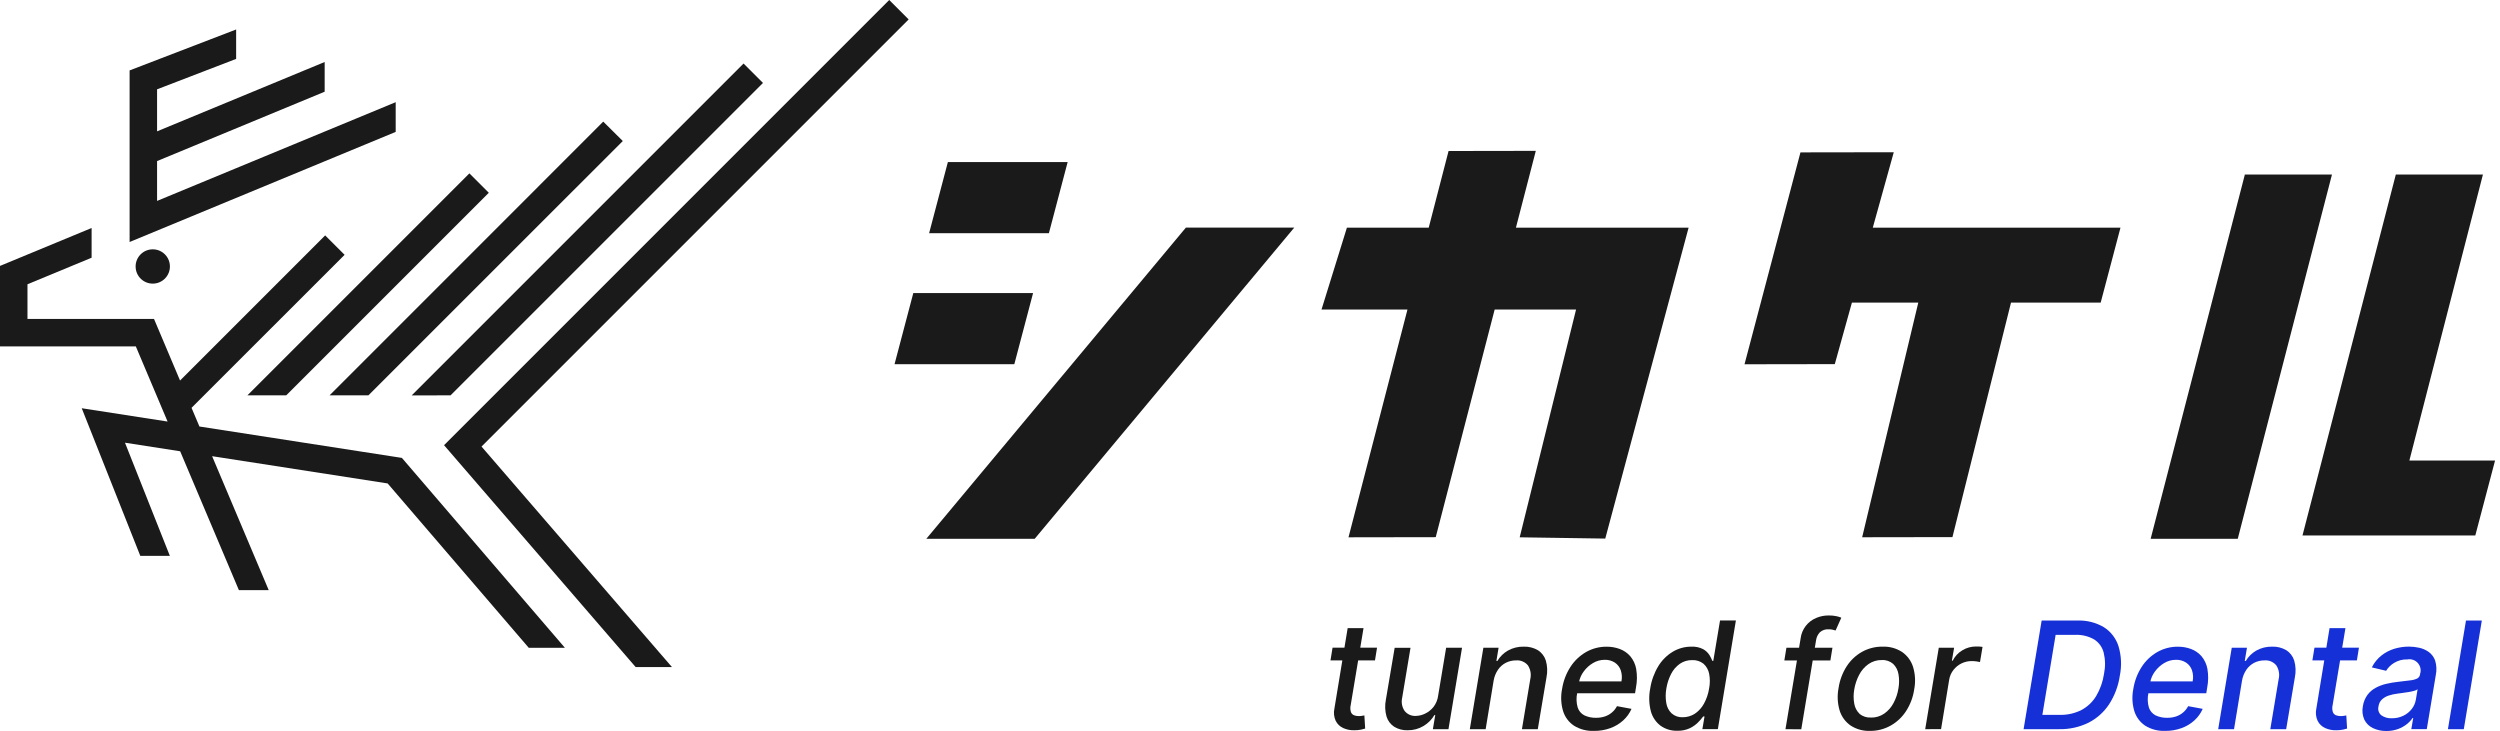 <svg width="171" height="50" viewBox="0 0 171 50" fill="none" xmlns="http://www.w3.org/2000/svg">
<g clip-path="url(#clip0_636_263)">
<path d="M71.744 15.951H63.551L64.834 11.087H73.027L71.744 15.951Z" fill="#1A1A1A"/>
<path d="M69.379 24.912H61.186L62.469 20.048H70.662L69.379 24.912Z" fill="#1A1A1A"/>
<path d="M103.689 15.572L105.049 10.319L99.082 10.329L97.725 15.571H92.129L90.392 21.171H96.271L92.237 36.752L98.204 36.742L102.235 21.171H107.803L103.947 36.752L109.8 36.839L115.5 15.574L103.689 15.572Z" fill="#1A1A1A"/>
<path d="M145.041 15.571H128.099L129.534 10.413L123.151 10.423L119.325 24.916L125.5 24.906L126.671 20.698H131.211L127.372 36.748L133.547 36.738L137.553 20.698H143.687L145.041 15.571Z" fill="#1A1A1A"/>
<path d="M70.774 36.853H63.361L81.113 15.57H88.526L70.774 36.853Z" fill="#1A1A1A"/>
<path d="M153.063 36.853H147.105L153.548 11.94H159.506L153.063 36.853Z" fill="#1A1A1A"/>
<path d="M169.31 36.628H157.49L163.874 11.939H169.832L164.801 31.5H170.662L169.31 36.628Z" fill="#1A1A1A"/>
<path d="M10.449 19.4C11.097 19.4 11.622 18.875 11.622 18.227C11.622 17.579 11.097 17.054 10.449 17.054C9.801 17.054 9.276 17.579 9.276 18.227C9.276 18.875 9.801 19.4 10.449 19.4Z" fill="#1A1A1A"/>
<path d="M27.065 6.989L10.744 13.742V11.017L22.207 6.273V4.241L10.744 8.983V6.109L16.152 4.029V2.016L8.865 4.816V16.553L27.065 9.022V6.989Z" fill="#1A1A1A"/>
<path d="M13.641 29.173L13.101 27.896L23.571 17.43L22.241 16.102L12.315 26.028L10.535 21.816H1.879V19.444L6.266 17.628V15.595L0 18.188V23.695H9.291L11.463 28.834L5.59 27.923L9.597 38.023H11.619L8.548 30.281L12.323 30.867L16.341 40.367H18.381L14.508 31.203L26.515 33.067L36.168 44.311H38.641L27.489 31.32L13.641 29.173Z" fill="#1A1A1A"/>
<path d="M62.152 1.328L60.824 0L30.373 30.451L43.48 45.629H45.963L32.936 30.545L62.152 1.328Z" fill="#1A1A1A"/>
<path d="M19.579 27.041L33.434 13.186L32.106 11.858L16.923 27.041H19.579Z" fill="#1A1A1A"/>
<path d="M25.199 27.041L42.599 9.646L41.262 8.318L22.543 27.041H25.199Z" fill="#1A1A1A"/>
<path d="M30.818 27.042L52.188 5.673L50.86 4.345L28.16 27.045L30.818 27.042Z" fill="#1A1A1A"/>
<path d="M94.19 44.299L94.049 45.17H91.005L91.147 44.299H94.19ZM92.18 42.964H93.265L92.387 48.236C92.349 48.393 92.356 48.557 92.405 48.71C92.424 48.758 92.452 48.802 92.489 48.839C92.525 48.876 92.569 48.904 92.617 48.924C92.719 48.963 92.828 48.982 92.938 48.98C93.015 48.981 93.091 48.975 93.167 48.962C93.233 48.95 93.284 48.94 93.323 48.934L93.377 49.834C93.282 49.864 93.186 49.889 93.089 49.908C92.942 49.936 92.793 49.95 92.644 49.949C92.379 49.959 92.115 49.907 91.874 49.798C91.651 49.697 91.47 49.523 91.361 49.304C91.242 49.042 91.211 48.748 91.273 48.467L92.18 42.964Z" fill="#1A1A1A"/>
<path d="M98.372 47.565L98.916 44.303H100.004L99.075 49.876H98.008L98.172 48.911H98.114C97.933 49.216 97.68 49.471 97.376 49.654C97.044 49.854 96.663 49.956 96.276 49.949C95.956 49.96 95.641 49.877 95.367 49.712C95.114 49.548 94.927 49.3 94.839 49.012C94.732 48.635 94.717 48.238 94.795 47.854L95.395 44.309H96.479L95.909 47.724C95.873 47.878 95.868 48.039 95.897 48.195C95.926 48.351 95.987 48.499 96.077 48.63C96.168 48.743 96.285 48.834 96.418 48.892C96.551 48.951 96.696 48.977 96.841 48.968C97.06 48.964 97.275 48.912 97.472 48.815C97.698 48.708 97.895 48.55 98.051 48.355C98.228 48.126 98.338 47.852 98.372 47.565Z" fill="#1A1A1A"/>
<path d="M102.162 46.568L101.619 49.876H100.535L101.463 44.303H102.504L102.352 45.21H102.421C102.596 44.914 102.844 44.669 103.143 44.498C103.475 44.313 103.851 44.221 104.232 44.231C104.564 44.22 104.893 44.302 105.182 44.468C105.443 44.63 105.638 44.881 105.732 45.174C105.842 45.55 105.859 45.947 105.78 46.331L105.185 49.876H104.1L104.669 46.462C104.708 46.302 104.715 46.135 104.688 45.972C104.661 45.809 104.601 45.654 104.512 45.515C104.415 45.396 104.29 45.303 104.149 45.243C104.007 45.183 103.854 45.158 103.701 45.171C103.458 45.168 103.218 45.224 103.001 45.333C102.784 45.445 102.599 45.609 102.462 45.811C102.308 46.038 102.205 46.297 102.162 46.568Z" fill="#1A1A1A"/>
<path d="M109.02 49.993C108.543 50.012 108.072 49.889 107.665 49.64C107.307 49.403 107.042 49.05 106.916 48.64C106.769 48.15 106.745 47.631 106.846 47.129C106.928 46.591 107.122 46.077 107.416 45.619C107.686 45.199 108.053 44.849 108.486 44.6C108.916 44.355 109.404 44.229 109.9 44.234C110.204 44.232 110.506 44.285 110.791 44.39C111.066 44.491 111.312 44.66 111.506 44.88C111.715 45.128 111.855 45.427 111.914 45.746C111.988 46.173 111.983 46.611 111.899 47.036L111.838 47.42H107.408L107.539 46.608H110.906C110.957 46.355 110.941 46.093 110.86 45.848C110.787 45.634 110.647 45.45 110.46 45.324C110.252 45.19 110.007 45.122 109.76 45.131C109.473 45.13 109.192 45.21 108.948 45.36C108.7 45.508 108.486 45.706 108.318 45.94C108.158 46.156 108.05 46.405 108.001 46.669L107.878 47.413C107.809 47.738 107.822 48.074 107.914 48.393C107.951 48.508 108.01 48.615 108.088 48.707C108.166 48.799 108.261 48.875 108.369 48.93C108.624 49.05 108.905 49.107 109.187 49.097C109.384 49.098 109.579 49.068 109.767 49.008C110.127 48.89 110.426 48.637 110.602 48.301L111.596 48.486C111.464 48.788 111.268 49.059 111.023 49.28C110.767 49.511 110.468 49.689 110.144 49.805C109.783 49.935 109.403 49.998 109.02 49.993Z" fill="#1A1A1A"/>
<path d="M114.731 49.984C114.32 49.997 113.916 49.875 113.581 49.638C113.256 49.391 113.022 49.043 112.918 48.648C112.787 48.142 112.772 47.613 112.874 47.101C112.955 46.553 113.146 46.028 113.435 45.555C113.682 45.151 114.024 44.814 114.43 44.571C114.811 44.347 115.245 44.229 115.687 44.231C115.967 44.216 116.246 44.275 116.496 44.403C116.669 44.499 116.816 44.636 116.924 44.803C117.002 44.93 117.069 45.064 117.124 45.203H117.189L117.65 42.442H118.735L117.501 49.872H116.442L116.59 49.005H116.5C116.392 49.148 116.274 49.284 116.148 49.411C115.983 49.576 115.792 49.711 115.582 49.811C115.315 49.933 115.024 49.992 114.731 49.984ZM115.095 49.059C115.394 49.063 115.687 48.976 115.937 48.811C116.196 48.634 116.409 48.396 116.557 48.119C116.731 47.798 116.848 47.45 116.903 47.089C116.97 46.754 116.97 46.408 116.903 46.073C116.851 45.81 116.714 45.572 116.514 45.395C116.295 45.225 116.023 45.138 115.746 45.152C115.443 45.145 115.146 45.234 114.897 45.406C114.646 45.585 114.442 45.823 114.303 46.099C114.144 46.41 114.034 46.744 113.979 47.089C113.919 47.419 113.917 47.758 113.974 48.089C114.015 48.358 114.143 48.606 114.338 48.795C114.547 48.978 114.819 49.073 115.097 49.06L115.095 49.059Z" fill="#1A1A1A"/>
<path d="M125.34 44.303L125.198 45.174H122.049L122.191 44.303H125.34ZM122.126 49.876L123.164 43.658C123.202 43.354 123.321 43.065 123.507 42.822C123.693 42.578 123.94 42.388 124.223 42.27C124.491 42.155 124.78 42.096 125.072 42.097C125.256 42.093 125.44 42.111 125.621 42.149C125.732 42.174 125.84 42.207 125.946 42.249L125.554 43.127L125.366 43.075C125.273 43.052 125.177 43.042 125.082 43.044C124.974 43.036 124.865 43.05 124.762 43.084C124.659 43.118 124.564 43.173 124.482 43.244C124.335 43.4 124.242 43.598 124.216 43.811L123.207 49.884L122.126 49.876Z" fill="#1A1A1A"/>
<path d="M127.91 49.993C127.441 50.01 126.978 49.883 126.584 49.628C126.227 49.38 125.962 49.02 125.833 48.605C125.684 48.108 125.658 47.582 125.756 47.072C125.833 46.538 126.024 46.026 126.315 45.572C126.58 45.161 126.942 44.821 127.369 44.582C127.799 44.345 128.284 44.224 128.775 44.23C129.245 44.213 129.708 44.341 130.103 44.596C130.461 44.844 130.726 45.206 130.855 45.622C131.006 46.121 131.031 46.649 130.93 47.16C130.853 47.691 130.662 48.198 130.369 48.648C130.103 49.057 129.741 49.396 129.315 49.635C128.886 49.874 128.402 49.997 127.91 49.993ZM127.973 49.083C128.298 49.089 128.617 48.994 128.885 48.809C129.153 48.62 129.372 48.369 129.523 48.077C129.69 47.763 129.803 47.422 129.856 47.07C129.912 46.753 129.912 46.428 129.856 46.111C129.813 45.845 129.686 45.6 129.493 45.411C129.279 45.225 129 45.13 128.717 45.147C128.39 45.14 128.069 45.237 127.801 45.425C127.532 45.616 127.314 45.87 127.163 46.163C126.999 46.476 126.887 46.814 126.83 47.163C126.773 47.481 126.773 47.806 126.83 48.124C126.872 48.391 126.999 48.636 127.193 48.824C127.41 49.007 127.69 49.098 127.973 49.078V49.083Z" fill="#1A1A1A"/>
<path d="M131.684 49.876L132.613 44.303H133.662L133.509 45.188H133.567C133.713 44.893 133.942 44.647 134.226 44.48C134.504 44.31 134.823 44.22 135.149 44.22C135.216 44.22 135.296 44.222 135.389 44.225C135.462 44.227 135.534 44.234 135.606 44.246L135.432 45.284C135.357 45.265 135.282 45.251 135.205 45.242C135.094 45.226 134.982 45.218 134.869 45.218C134.627 45.216 134.388 45.269 134.17 45.375C133.952 45.48 133.762 45.635 133.614 45.826C133.467 46.015 133.368 46.237 133.327 46.473L132.769 49.873L131.684 49.876Z" fill="#1A1A1A"/>
<path d="M140.852 49.875H138.414L139.649 42.445H142.097C142.731 42.421 143.359 42.579 143.906 42.901C144.382 43.203 144.736 43.664 144.906 44.201C145.102 44.855 145.133 45.547 144.996 46.216C144.895 46.917 144.642 47.587 144.257 48.181C143.903 48.715 143.416 49.148 142.844 49.438C142.224 49.739 141.541 49.889 140.852 49.875ZM139.698 48.896H140.898C141.408 48.909 141.913 48.795 142.369 48.566C142.786 48.343 143.135 48.013 143.379 47.608C143.655 47.14 143.838 46.622 143.916 46.084C144.015 45.604 144.006 45.108 143.89 44.631C143.793 44.258 143.557 43.936 143.23 43.731C142.834 43.51 142.384 43.403 141.93 43.424H140.605L139.698 48.896Z" fill="#1630D8"/>
<path d="M148.092 49.993C147.615 50.012 147.144 49.889 146.737 49.64C146.379 49.403 146.115 49.05 145.988 48.64C145.841 48.15 145.817 47.631 145.918 47.129C146 46.591 146.194 46.077 146.488 45.619C146.758 45.199 147.125 44.849 147.558 44.6C147.989 44.355 148.477 44.229 148.973 44.234C149.277 44.232 149.579 44.285 149.864 44.39C150.139 44.492 150.385 44.66 150.579 44.88C150.787 45.129 150.928 45.427 150.986 45.746C151.06 46.173 151.055 46.611 150.971 47.036L150.909 47.42H146.479L146.61 46.608H149.977C150.028 46.355 150.013 46.093 149.932 45.848C149.859 45.635 149.719 45.45 149.532 45.324C149.324 45.189 149.08 45.122 148.832 45.131C148.545 45.13 148.264 45.21 148.02 45.36C147.773 45.508 147.559 45.706 147.391 45.94C147.231 46.156 147.122 46.405 147.074 46.669L146.95 47.413C146.881 47.737 146.892 48.074 146.983 48.393C147.058 48.625 147.221 48.818 147.438 48.93C147.694 49.05 147.975 49.107 148.257 49.097C148.453 49.098 148.649 49.068 148.836 49.008C149.196 48.89 149.496 48.637 149.671 48.301L150.665 48.486C150.533 48.788 150.337 49.059 150.092 49.28C149.836 49.511 149.537 49.689 149.213 49.805C148.854 49.934 148.474 49.998 148.092 49.993Z" fill="#1630D8"/>
<path d="M153.352 46.568L152.808 49.876H151.724L152.652 44.303H153.693L153.541 45.21H153.61C153.785 44.914 154.034 44.669 154.332 44.498C154.665 44.313 155.041 44.221 155.421 44.231C155.754 44.22 156.083 44.302 156.371 44.468C156.633 44.63 156.828 44.881 156.921 45.174C157.032 45.55 157.048 45.947 156.969 46.331L156.374 49.876H155.289L155.858 46.462C155.898 46.302 155.904 46.135 155.877 45.972C155.85 45.809 155.79 45.654 155.701 45.515C155.604 45.396 155.48 45.303 155.338 45.243C155.197 45.183 155.043 45.158 154.89 45.171C154.647 45.168 154.407 45.224 154.19 45.333C153.974 45.445 153.788 45.609 153.651 45.811C153.498 46.039 153.395 46.297 153.352 46.568Z" fill="#1630D8"/>
<path d="M161.352 44.299L161.211 45.17H158.167L158.309 44.299H161.352ZM159.342 42.964H160.429L159.551 48.236C159.513 48.393 159.52 48.557 159.569 48.71C159.588 48.758 159.616 48.802 159.653 48.839C159.689 48.876 159.733 48.905 159.781 48.924C159.883 48.963 159.992 48.982 160.102 48.98C160.179 48.981 160.255 48.975 160.331 48.962C160.397 48.95 160.448 48.94 160.487 48.934L160.541 49.834C160.446 49.864 160.35 49.889 160.253 49.908C160.106 49.936 159.957 49.95 159.808 49.949C159.543 49.959 159.28 49.907 159.038 49.798C158.815 49.697 158.634 49.523 158.525 49.304C158.406 49.042 158.375 48.748 158.437 48.467L159.342 42.964Z" fill="#1630D8"/>
<path d="M163.229 50C162.909 50.007 162.591 49.938 162.303 49.8C162.05 49.679 161.845 49.476 161.721 49.225C161.591 48.935 161.557 48.611 161.621 48.3C161.663 48.02 161.771 47.755 161.937 47.525C162.089 47.324 162.284 47.158 162.507 47.04C162.738 46.918 162.984 46.827 163.239 46.77C163.502 46.709 163.77 46.665 164.039 46.636C164.377 46.597 164.652 46.564 164.864 46.536C165.028 46.522 165.189 46.479 165.339 46.409C165.39 46.381 165.434 46.341 165.468 46.292C165.501 46.244 165.523 46.188 165.532 46.13V46.105C165.575 45.978 165.584 45.842 165.558 45.71C165.532 45.579 165.472 45.456 165.384 45.355C165.296 45.254 165.183 45.178 165.056 45.134C164.929 45.09 164.793 45.08 164.662 45.105C164.34 45.093 164.022 45.178 163.749 45.347C163.53 45.481 163.345 45.664 163.21 45.882L162.234 45.65C162.392 45.33 162.62 45.049 162.9 44.828C163.164 44.622 163.464 44.467 163.786 44.371C164.106 44.276 164.438 44.228 164.773 44.228C165.006 44.229 165.238 44.255 165.466 44.305C165.701 44.355 165.924 44.452 166.121 44.59C166.324 44.737 166.478 44.942 166.562 45.179C166.662 45.501 166.678 45.843 166.609 46.172L165.992 49.872H164.933L165.064 49.11H165.021C164.914 49.266 164.785 49.405 164.638 49.523C164.457 49.668 164.255 49.782 164.038 49.861C163.779 49.956 163.505 50.003 163.229 50ZM163.602 49.129C163.879 49.134 164.153 49.073 164.402 48.951C164.625 48.842 164.819 48.682 164.971 48.485C165.111 48.304 165.204 48.092 165.243 47.866L165.363 47.148C165.29 47.198 165.208 47.234 165.122 47.255C164.994 47.29 164.865 47.318 164.735 47.338C164.592 47.361 164.453 47.382 164.317 47.399L163.981 47.445C163.777 47.469 163.576 47.514 163.381 47.578C163.209 47.634 163.051 47.727 162.918 47.849C162.791 47.974 162.71 48.139 162.69 48.316C162.66 48.425 162.662 48.54 162.695 48.648C162.729 48.756 162.793 48.852 162.88 48.924C163.09 49.072 163.345 49.144 163.602 49.129Z" fill="#1630D8"/>
<path d="M169.757 42.445L168.524 49.875H167.438L168.673 42.445H169.757Z" fill="#1630D8"/>
</g>
<defs>
<clipPath id="clip0_636_263">
<rect width="170.663" height="50" fill="white"/>
</clipPath>
</defs>
</svg>
